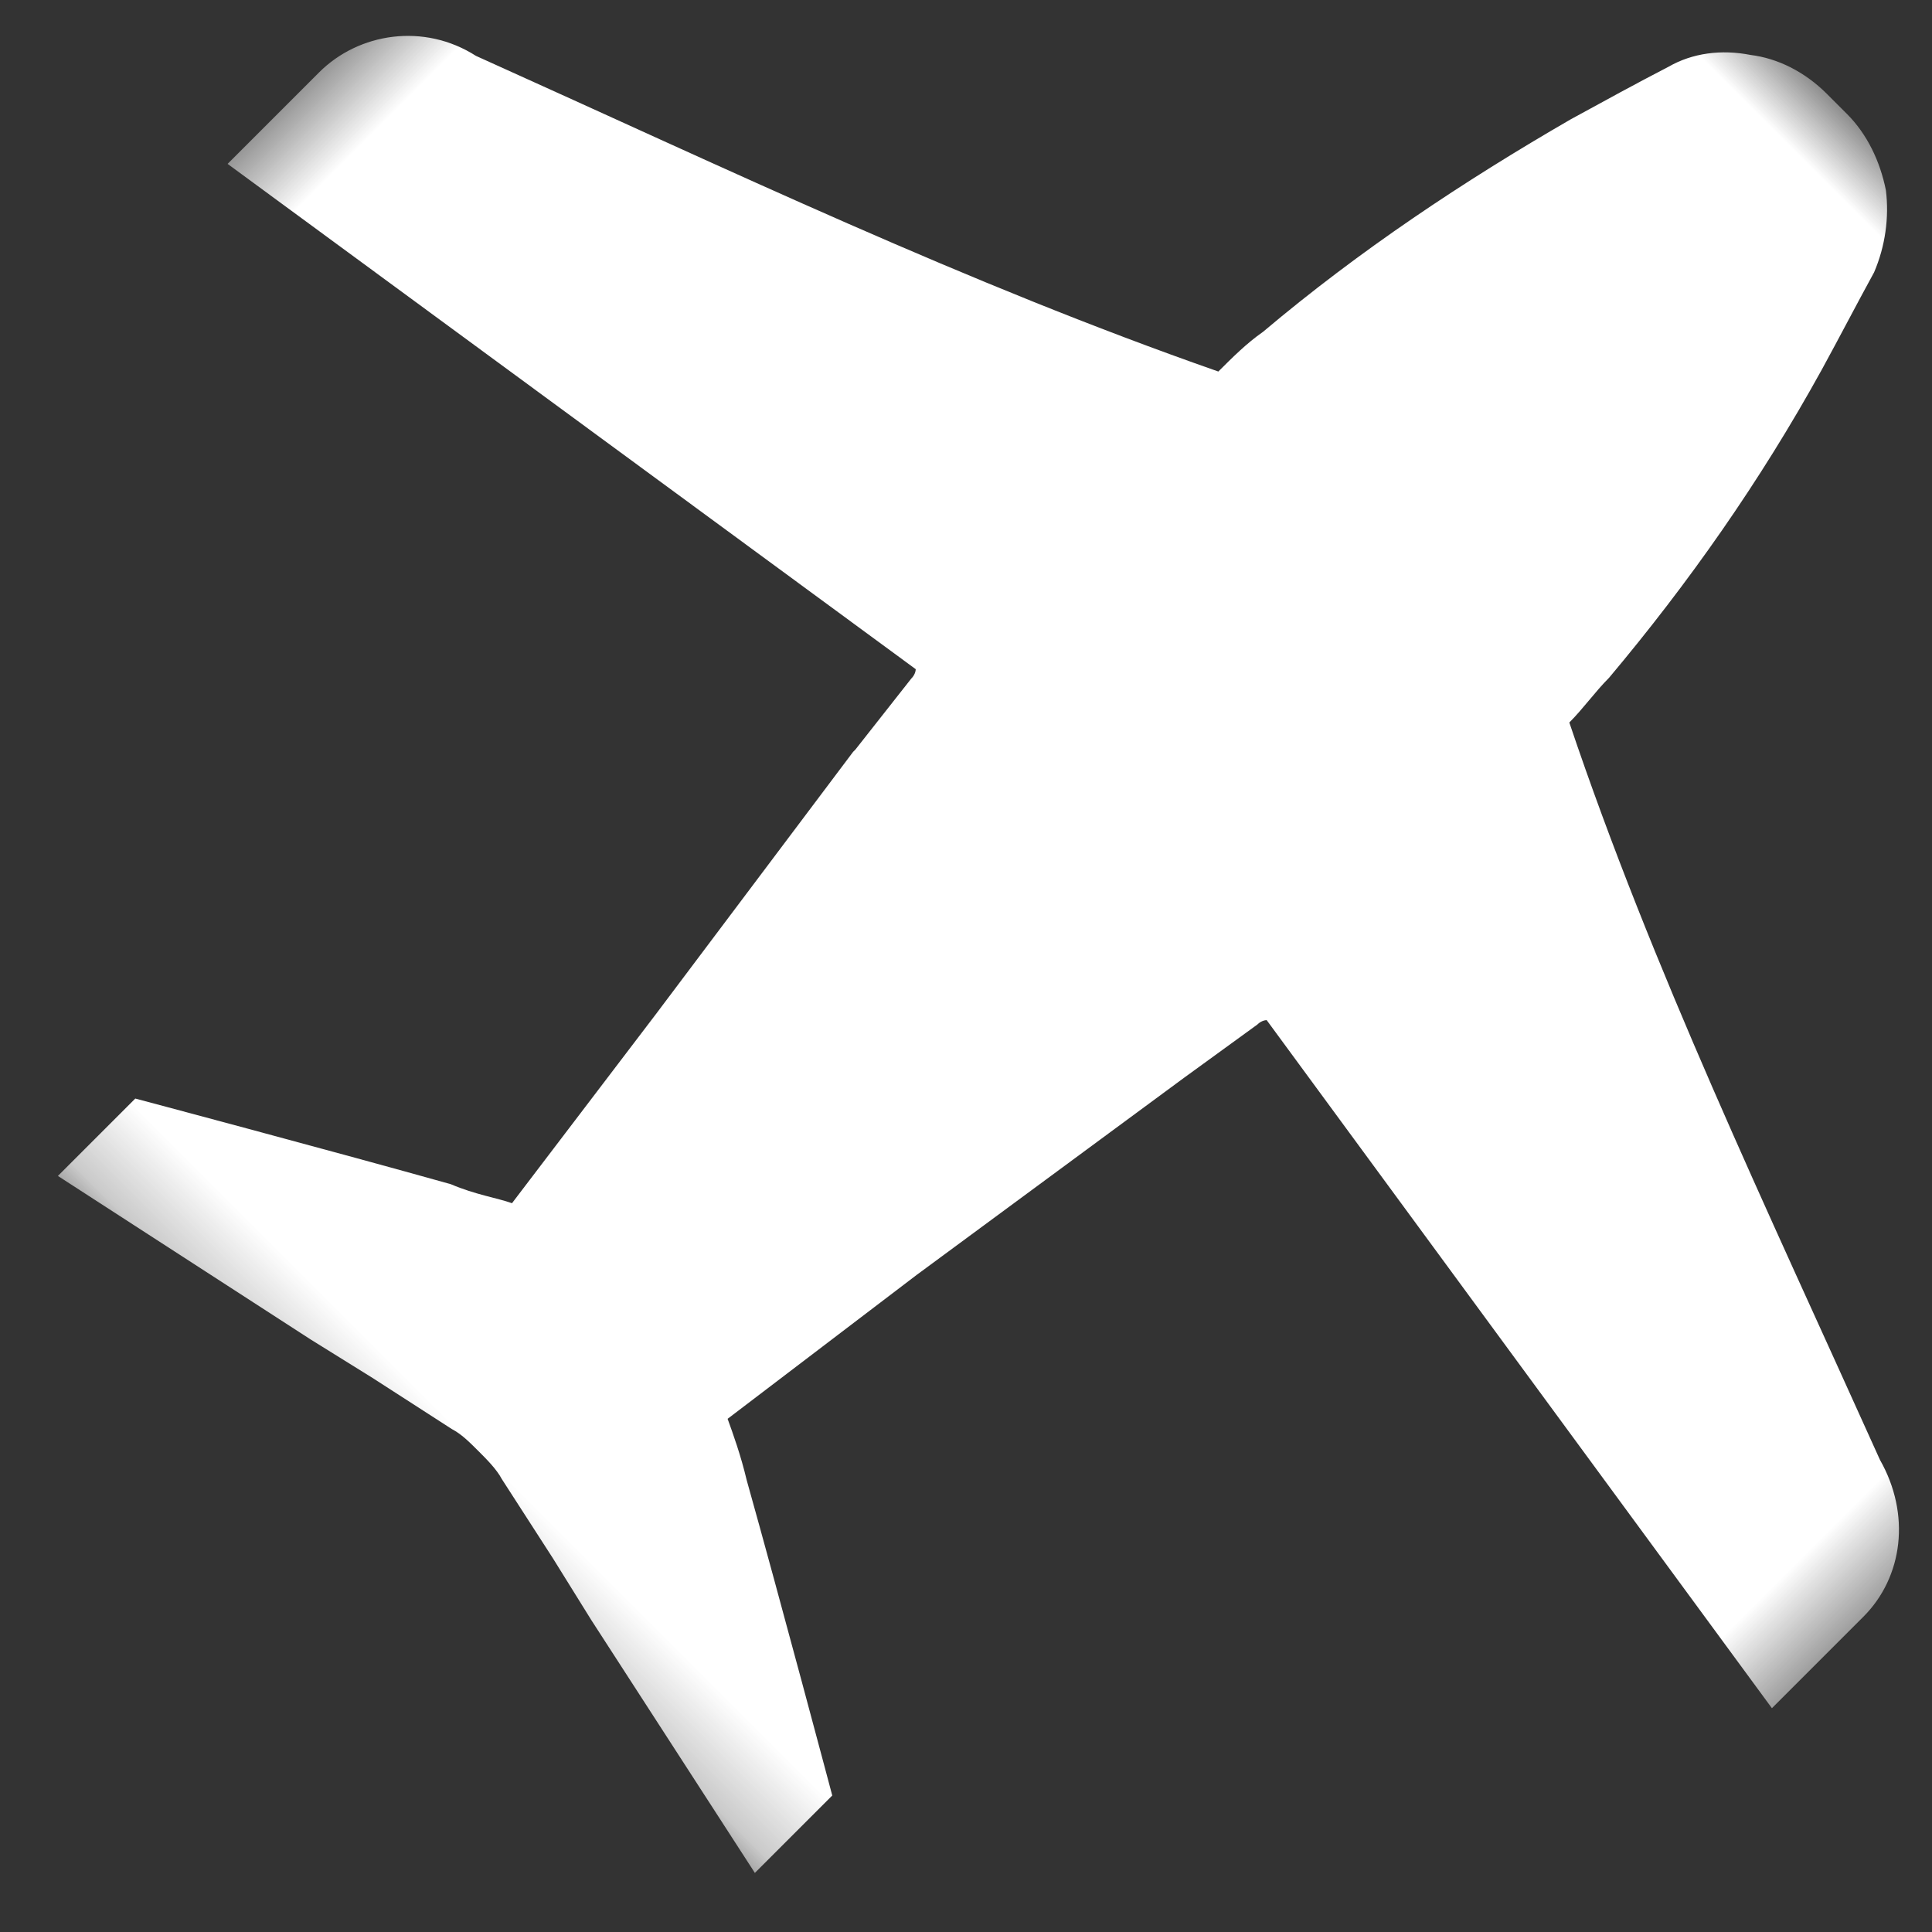 <?xml version="1.0" encoding="UTF-8"?>
<svg width="23px" height="23px" viewBox="0 0 23 23" version="1.1" xmlns="http://www.w3.org/2000/svg" xmlns:xlink="http://www.w3.org/1999/xlink">
    <rect x="0" y="0" width="23" height="23" fill="#333333" stroke="none"/>
    <!-- Generator: Sketch 60 (88103) - https://sketch.com -->
    <title>Group 3</title>
    <desc>Created with Sketch.</desc>
    <defs>
        <polygon id="path-1" points="0.532 0.74 26.532 0.74 26.532 24.74 0.532 24.74"></polygon>
    </defs>
    <g id="Permanent-Jobs" stroke="none" stroke-width="1" fill="#fff">
        <g id="JOBS---Travel-Domestic" transform="translate(-716, -769)">
            <g id="Group-3" transform="translate(729.5, 778.5) rotate(-315) translate(-729.5, -778.5) translate(716, 766)">
                <mask id="mask-2" fill="#fff">
                    <use xlink:href="#path-1"></use>
                </mask>
                <g id="Clip-2"></g>
                <path d="M16.276,14.437 L16.276,14.437 L16.445,13.371 C16.445,13.292 16.487,13.253 16.487,13.253 L26.532,14.792 L26.532,13.253 C26.532,12.582 26.068,11.989 25.351,11.792 C22.227,10.608 19.315,9.582 16.529,8.2 C16.529,7.963 16.487,7.726 16.487,7.489 C16.36,6.029 16.107,4.568 15.685,3.108 C15.558,2.674 15.432,2.279 15.305,1.845 C15.179,1.529 14.968,1.253 14.714,1.055 C14.419,0.858 14.081,0.74 13.744,0.74 L13.659,0.74 L13.575,0.74 L13.49,0.74 L13.406,0.74 C13.026,0.74 12.688,0.858 12.435,1.055 C12.14,1.253 11.929,1.529 11.844,1.845 C11.718,2.24 11.591,2.674 11.464,3.108 C11.084,4.529 10.789,5.99 10.662,7.489 C10.62,7.726 10.62,7.963 10.62,8.2 C7.75,9.582 4.838,10.608 1.714,11.792 C0.997,11.95 0.532,12.582 0.532,13.253 L0.532,14.792 L10.578,13.253 C10.578,13.253 10.62,13.292 10.62,13.371 L10.747,14.437 L10.747,14.476 L11.295,18.345 L11.675,21.147 C11.507,21.226 11.295,21.384 11,21.502 C9.734,22.213 7.623,23.437 7.623,23.437 L7.623,24.74 L11.127,23.989 L11.971,23.792 L13.068,23.555 C13.195,23.516 13.321,23.516 13.49,23.516 C13.617,23.516 13.786,23.516 13.912,23.555 L15.01,23.792 L15.854,23.989 L19.357,24.74 L19.357,23.437 C19.357,23.437 17.247,22.213 15.981,21.502 C15.727,21.345 15.474,21.226 15.305,21.147 L15.685,18.345 L16.276,14.437 Z" id="Fill-1" mask="url(#mask-2)"></path>
            </g>
        </g>
    </g>
</svg>